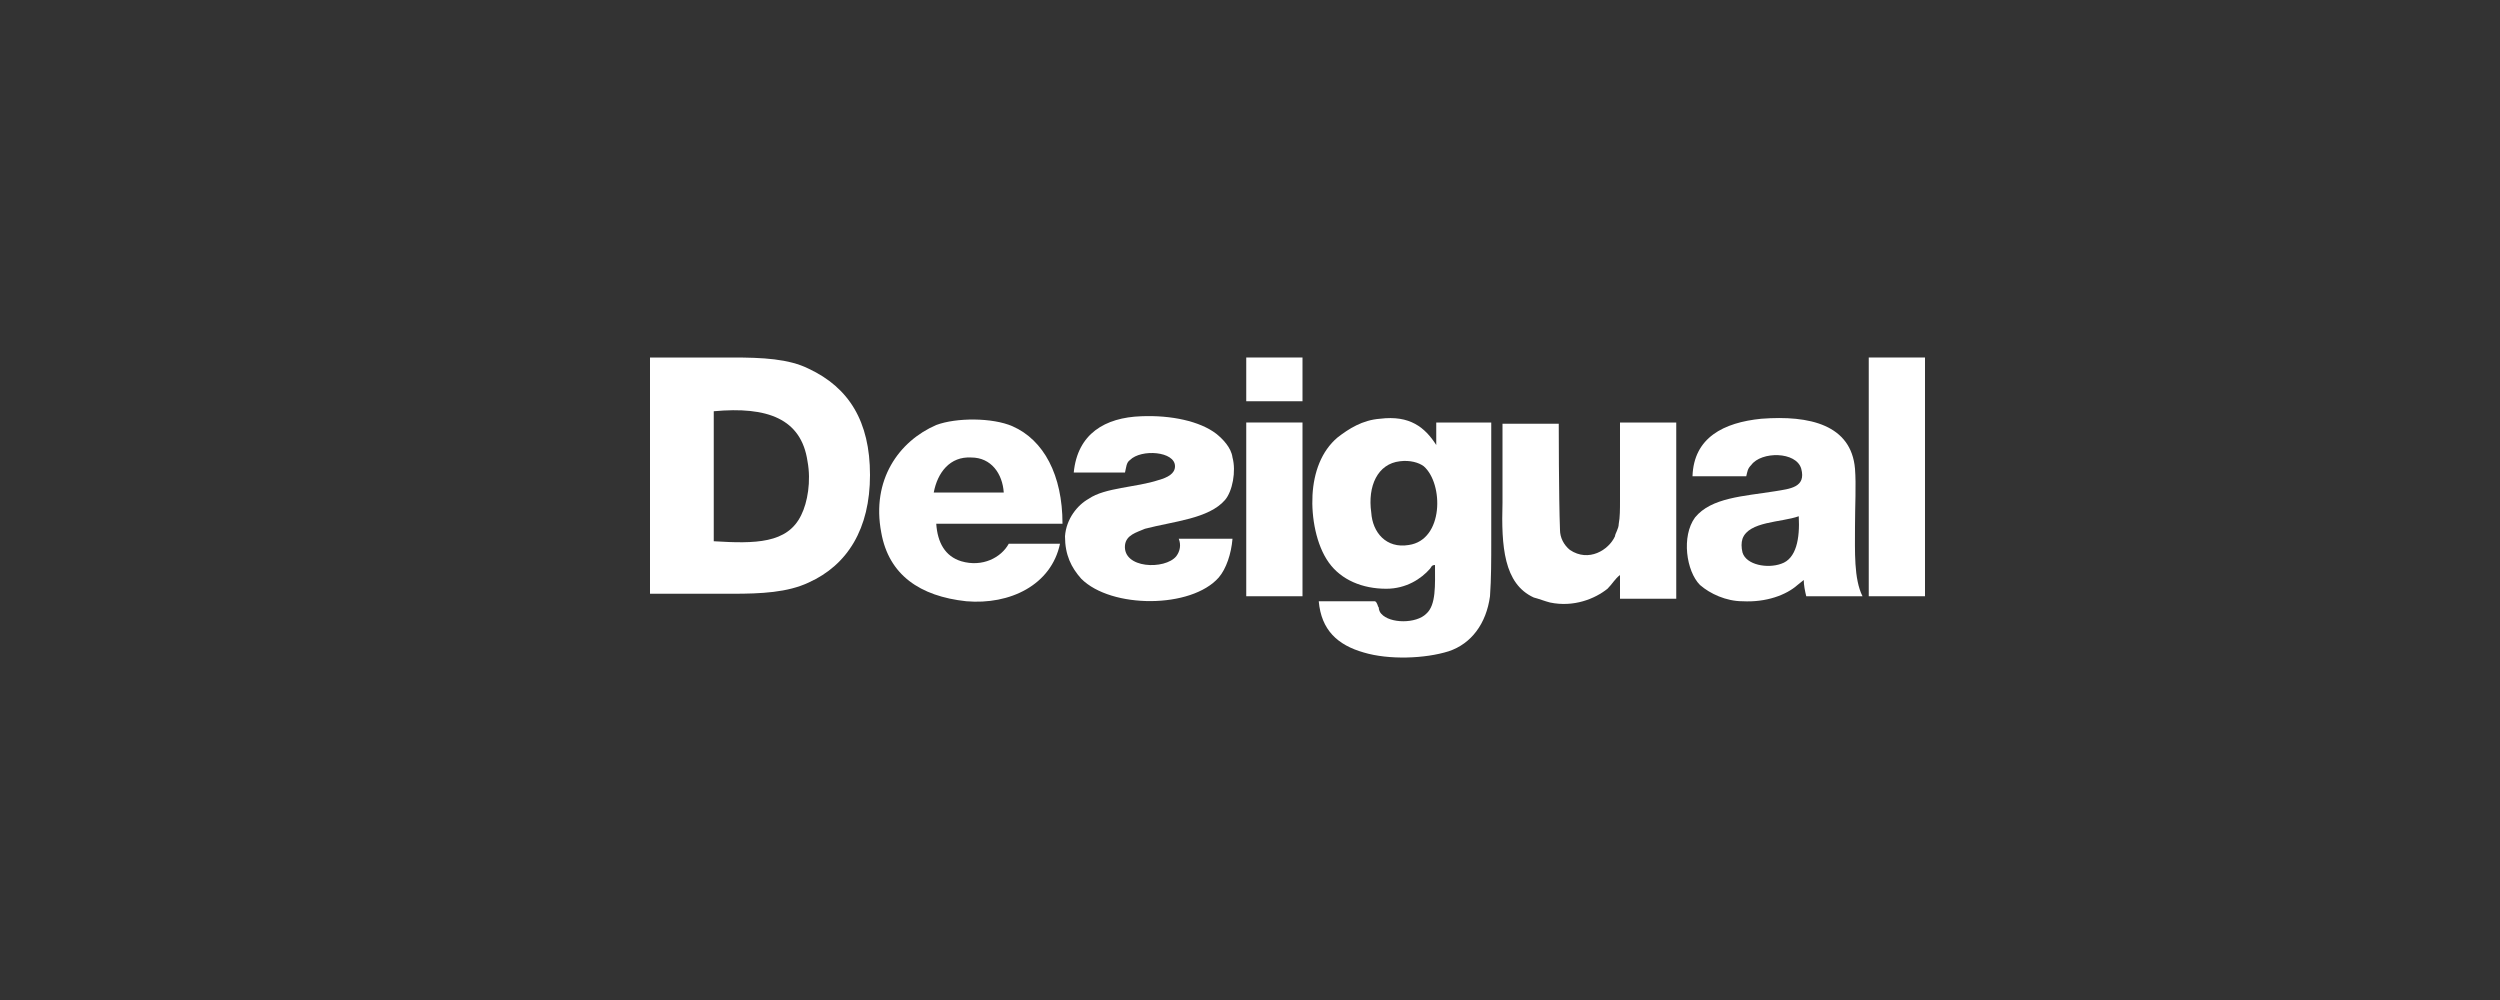 <?xml version="1.0" encoding="UTF-8"?> <!-- Generator: Adobe Illustrator 19.0.0, SVG Export Plug-In . SVG Version: 6.00 Build 0) --> <svg xmlns="http://www.w3.org/2000/svg" xmlns:xlink="http://www.w3.org/1999/xlink" version="1.1" id="Layer_1" x="0px" y="0px" viewBox="0 0 200 80" style="enable-background:new 0 0 200 80;" xml:space="preserve"><rect x="0" y="0" width="200" height="80" fill="#333333" stroke="none"/> <style type="text/css"> .st0{fill:#FFFFFF;} </style> <g> <path class="st0" d="M64.7,29.5c-1.6-0.8-3.7-0.9-6.1-0.9l0,0H52l0,0c0,0,0,0,0,0.1c0,0.5,0,1,0,1.5c0,5.2,0,10.5,0,15.7l0,0v1.6 h6.6l0,0c2.3,0,4.4-0.1,6.1-0.9c3.1-1.4,4.9-4.3,4.9-8.6C69.6,33.7,67.9,31,64.7,29.5z M64.1,41.2c-1.1,2.3-3.7,2.3-7,2.1 c0-3.4,0-6.9,0-10.3c0-0.1,0-0.1,0-0.1c4.3-0.4,7,0.6,7.5,4C64.9,38.5,64.6,40.2,64.1,41.2z"></path> <path class="st0" d="M81,34.1c-1.6-0.7-4.5-0.7-6.1-0.1c-3,1.3-5.2,4.4-4.4,8.6c0.6,3.4,3.1,5.1,6.8,5.5c3.5,0.3,6.8-1.3,7.5-4.6 c-1.4,0-2.7,0-4.1,0c-0.6,1.1-2.1,1.9-3.8,1.4c-1.3-0.4-1.9-1.5-2-3c3.4,0,6.8,0,10.1,0C85,38,83.5,35.2,81,34.1z M74.7,39.4 c0.3-1.6,1.3-2.9,3-2.8c1.6,0,2.5,1.3,2.6,2.8C78.5,39.4,76.6,39.4,74.7,39.4z"></path> <path class="st0" d="M119.3,33.8h-4.4v1.8c-0.9-1.4-2.1-2.4-4.5-2.1c-1.4,0.1-2.5,0.8-3.4,1.5c-1.3,1.1-1.9,2.8-2,4.6 s0.3,4,1.3,5.4c1,1.4,2.7,2.1,4.6,2.1c1.6,0,2.8-0.8,3.5-1.6c0.1-0.1,0.1-0.3,0.4-0.3c0,1.6,0.1,3.2-0.7,3.9 c-0.8,0.8-2.9,0.8-3.6,0c-0.1-0.1-0.2-0.3-0.2-0.5c-0.1-0.1-0.1-0.4-0.3-0.5c-1.5,0-3,0-4.5,0c0.2,2.3,1.5,3.5,3.6,4.1 c2,0.6,4.9,0.5,6.8-0.1c1.8-0.6,3-2.2,3.3-4.4c0.1-1.4,0.1-2.9,0.1-4.5C119.3,40,119.3,33.8,119.3,33.8z M112.7,43.6 c-1.8,0.3-2.9-1-3-2.6c-0.3-2.1,0.5-3.9,2.3-4.1c0.8-0.1,1.5,0.1,1.9,0.4C115.5,38.7,115.5,43.2,112.7,43.6z"></path> <path class="st0" d="M148.4,42.1c0-1.6,0.1-3.3,0-4.6c-0.3-3.5-3.6-4.3-7.5-4c-3,0.3-5.4,1.5-5.5,4.6c1.4,0,2.8,0,4.3,0 c0.1-0.4,0.1-0.6,0.4-0.9c0.8-1.1,3.6-1.1,4,0.3c0.4,1.5-0.9,1.6-2.1,1.8c-2.5,0.4-5.1,0.5-6.4,2.1c-1.1,1.5-0.7,4.3,0.4,5.4 c0.8,0.7,2.1,1.3,3.4,1.3c1.9,0.1,3.5-0.5,4.4-1.3c0.1-0.1,0.4-0.3,0.5-0.4c0,0.4,0.1,0.9,0.2,1.3c1.5,0,3,0,4.5,0 C148.3,46.3,148.4,44.1,148.4,42.1z M142.5,45.1c-1.1,0.4-2.8,0.1-3.1-0.9c-0.1-0.4-0.1-0.8,0-1.1c0.5-1.4,3.1-1.3,4.5-1.8l0,0l0,0 C144,43.1,143.7,44.7,142.5,45.1z"></path> <path class="st0" d="M94.1,44.5c-0.9,1.1-4.3,1-4.1-0.9c0.1-0.8,0.9-1,1.6-1.3c2.3-0.6,5.1-0.8,6.4-2.3c0.6-0.7,0.9-2.3,0.6-3.4 c-0.1-0.8-0.8-1.5-1.3-1.9c-1.3-1-3.6-1.5-6-1.4c-2.9,0.1-5.1,1.4-5.4,4.5h4.1c0.1-0.4,0.1-0.8,0.4-1c0.9-0.9,3.6-0.7,3.6,0.5 c0,0.6-0.6,0.9-1.3,1.1c-1.8,0.6-4.3,0.6-5.6,1.5c-0.9,0.5-1.8,1.6-1.9,3c0,1.5,0.5,2.5,1.3,3.4c2.4,2.4,8.8,2.4,11-0.1 c0.6-0.7,1-1.9,1.1-3.1h-4.3C94.5,43.6,94.4,44.1,94.1,44.5z"></path> <path class="st0" d="M129.6,40.1c0,0.6,0,1.3-0.1,1.8c0,0.4-0.3,0.8-0.3,1c-0.5,1.1-2.1,2.1-3.6,1.1c-0.5-0.4-0.8-1-0.8-1.6 c-0.1-2.5-0.1-8.5-0.1-8.5s-1,0-2.5,0h-0.1c-0.5,0-1.1,0-1.8,0l0,0h-0.1v6.3l0,0c-0.1,3.5,0.1,6.5,2.5,7.6c0.4,0.1,0.9,0.3,1.3,0.4 c1.9,0.4,3.6-0.3,4.6-1.1c0.4-0.4,0.6-0.8,1-1.1v1.9h4.5V33.8h-4.5C129.6,33.8,129.6,40.1,129.6,40.1z"></path> <rect x="149.5" y="28.6" class="st0" width="4.5" height="19.1"></rect> <rect x="99.7" y="33.8" class="st0" width="4.5" height="13.9"></rect> <rect x="99.7" y="28.6" class="st0" width="4.5" height="3.5"></rect> </g> </svg> 